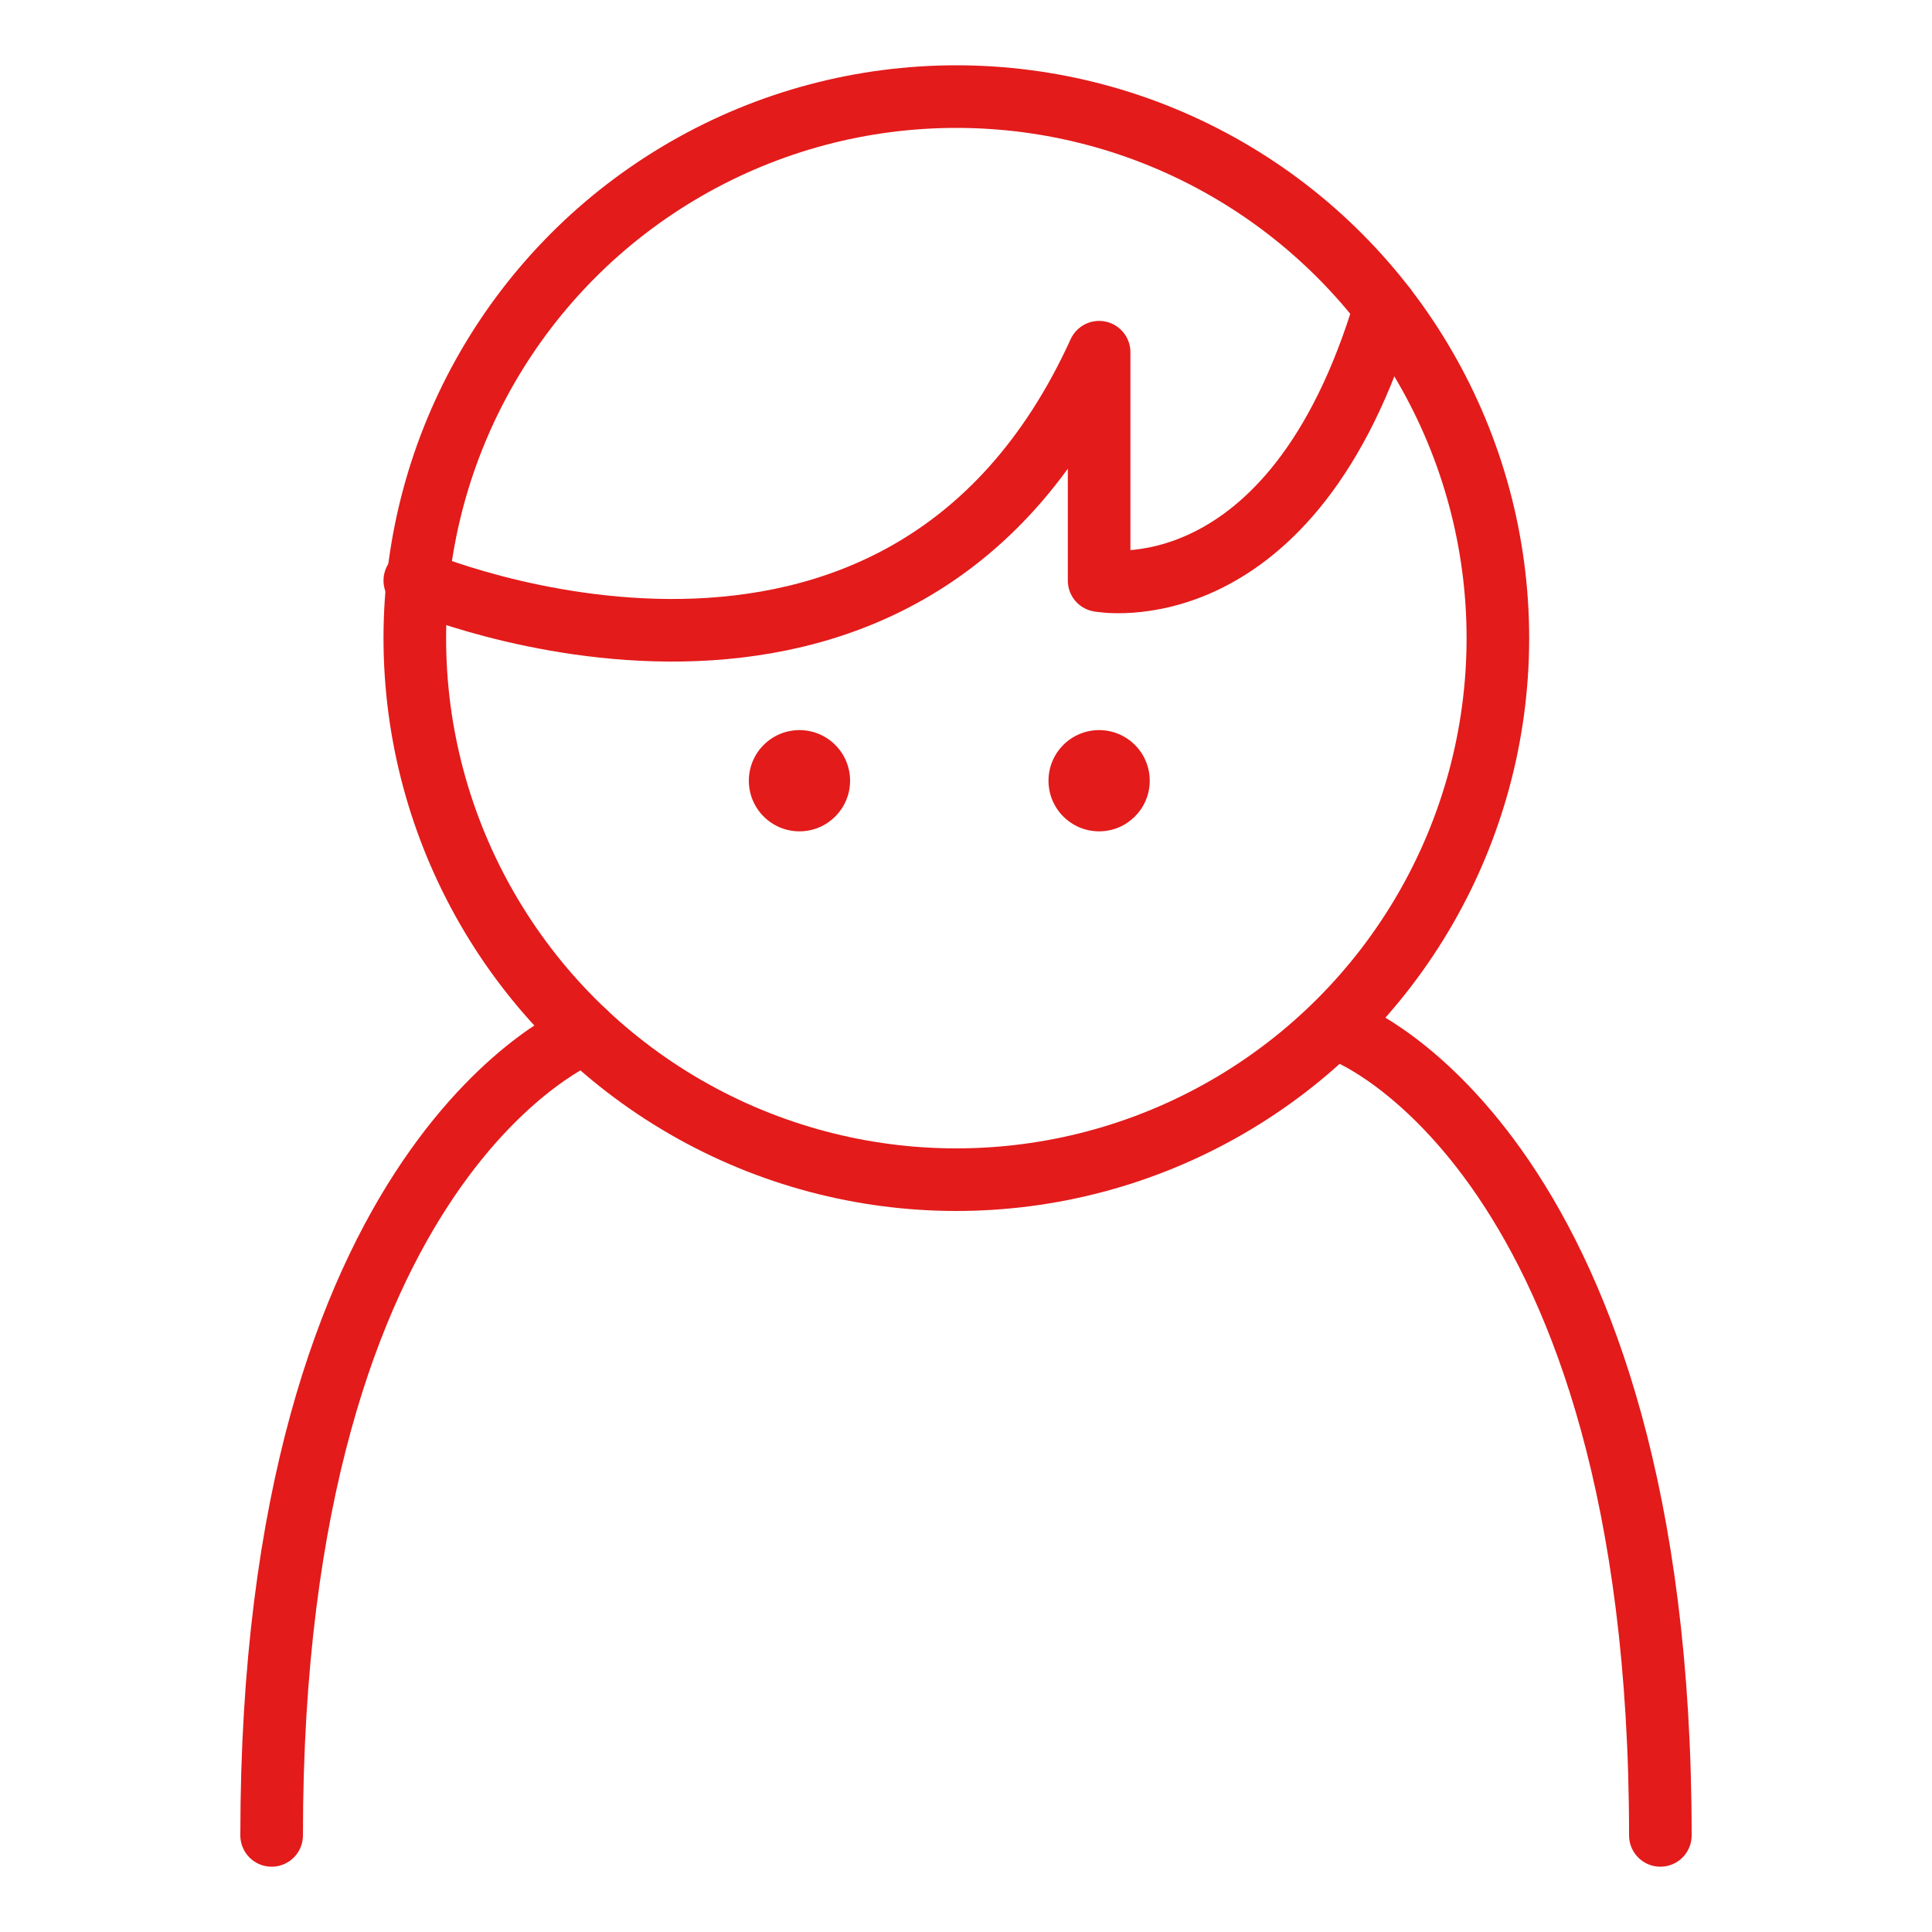 <svg id="Laag_1" data-name="Laag 1" xmlns="http://www.w3.org/2000/svg" viewBox="0 0 100 100"><defs><style>.cls-1{fill:none;stroke:#e31b1b;stroke-linecap:round;stroke-linejoin:round;stroke-width:3.24px;}.cls-2{fill:#e31b1b;}</style></defs><title>flanders-ski-icon-kidsclub-red</title><circle class="cls-1" cx="49.5" cy="33.03" r="28.03"/><path class="cls-1" d="M21.47,30.05S46.59,40.84,56.89,18.23V30.05s10,1.91,14.8-14.14"/><path class="cls-1" d="M30.3,53.45S14.06,59.76,14.06,95"/><path class="cls-1" d="M69.7,53.45S85.94,59.76,85.94,95"/><circle class="cls-2" cx="41.38" cy="40.41" r="2.62"/><circle class="cls-2" cx="56.89" cy="40.41" r="2.62"/></svg>